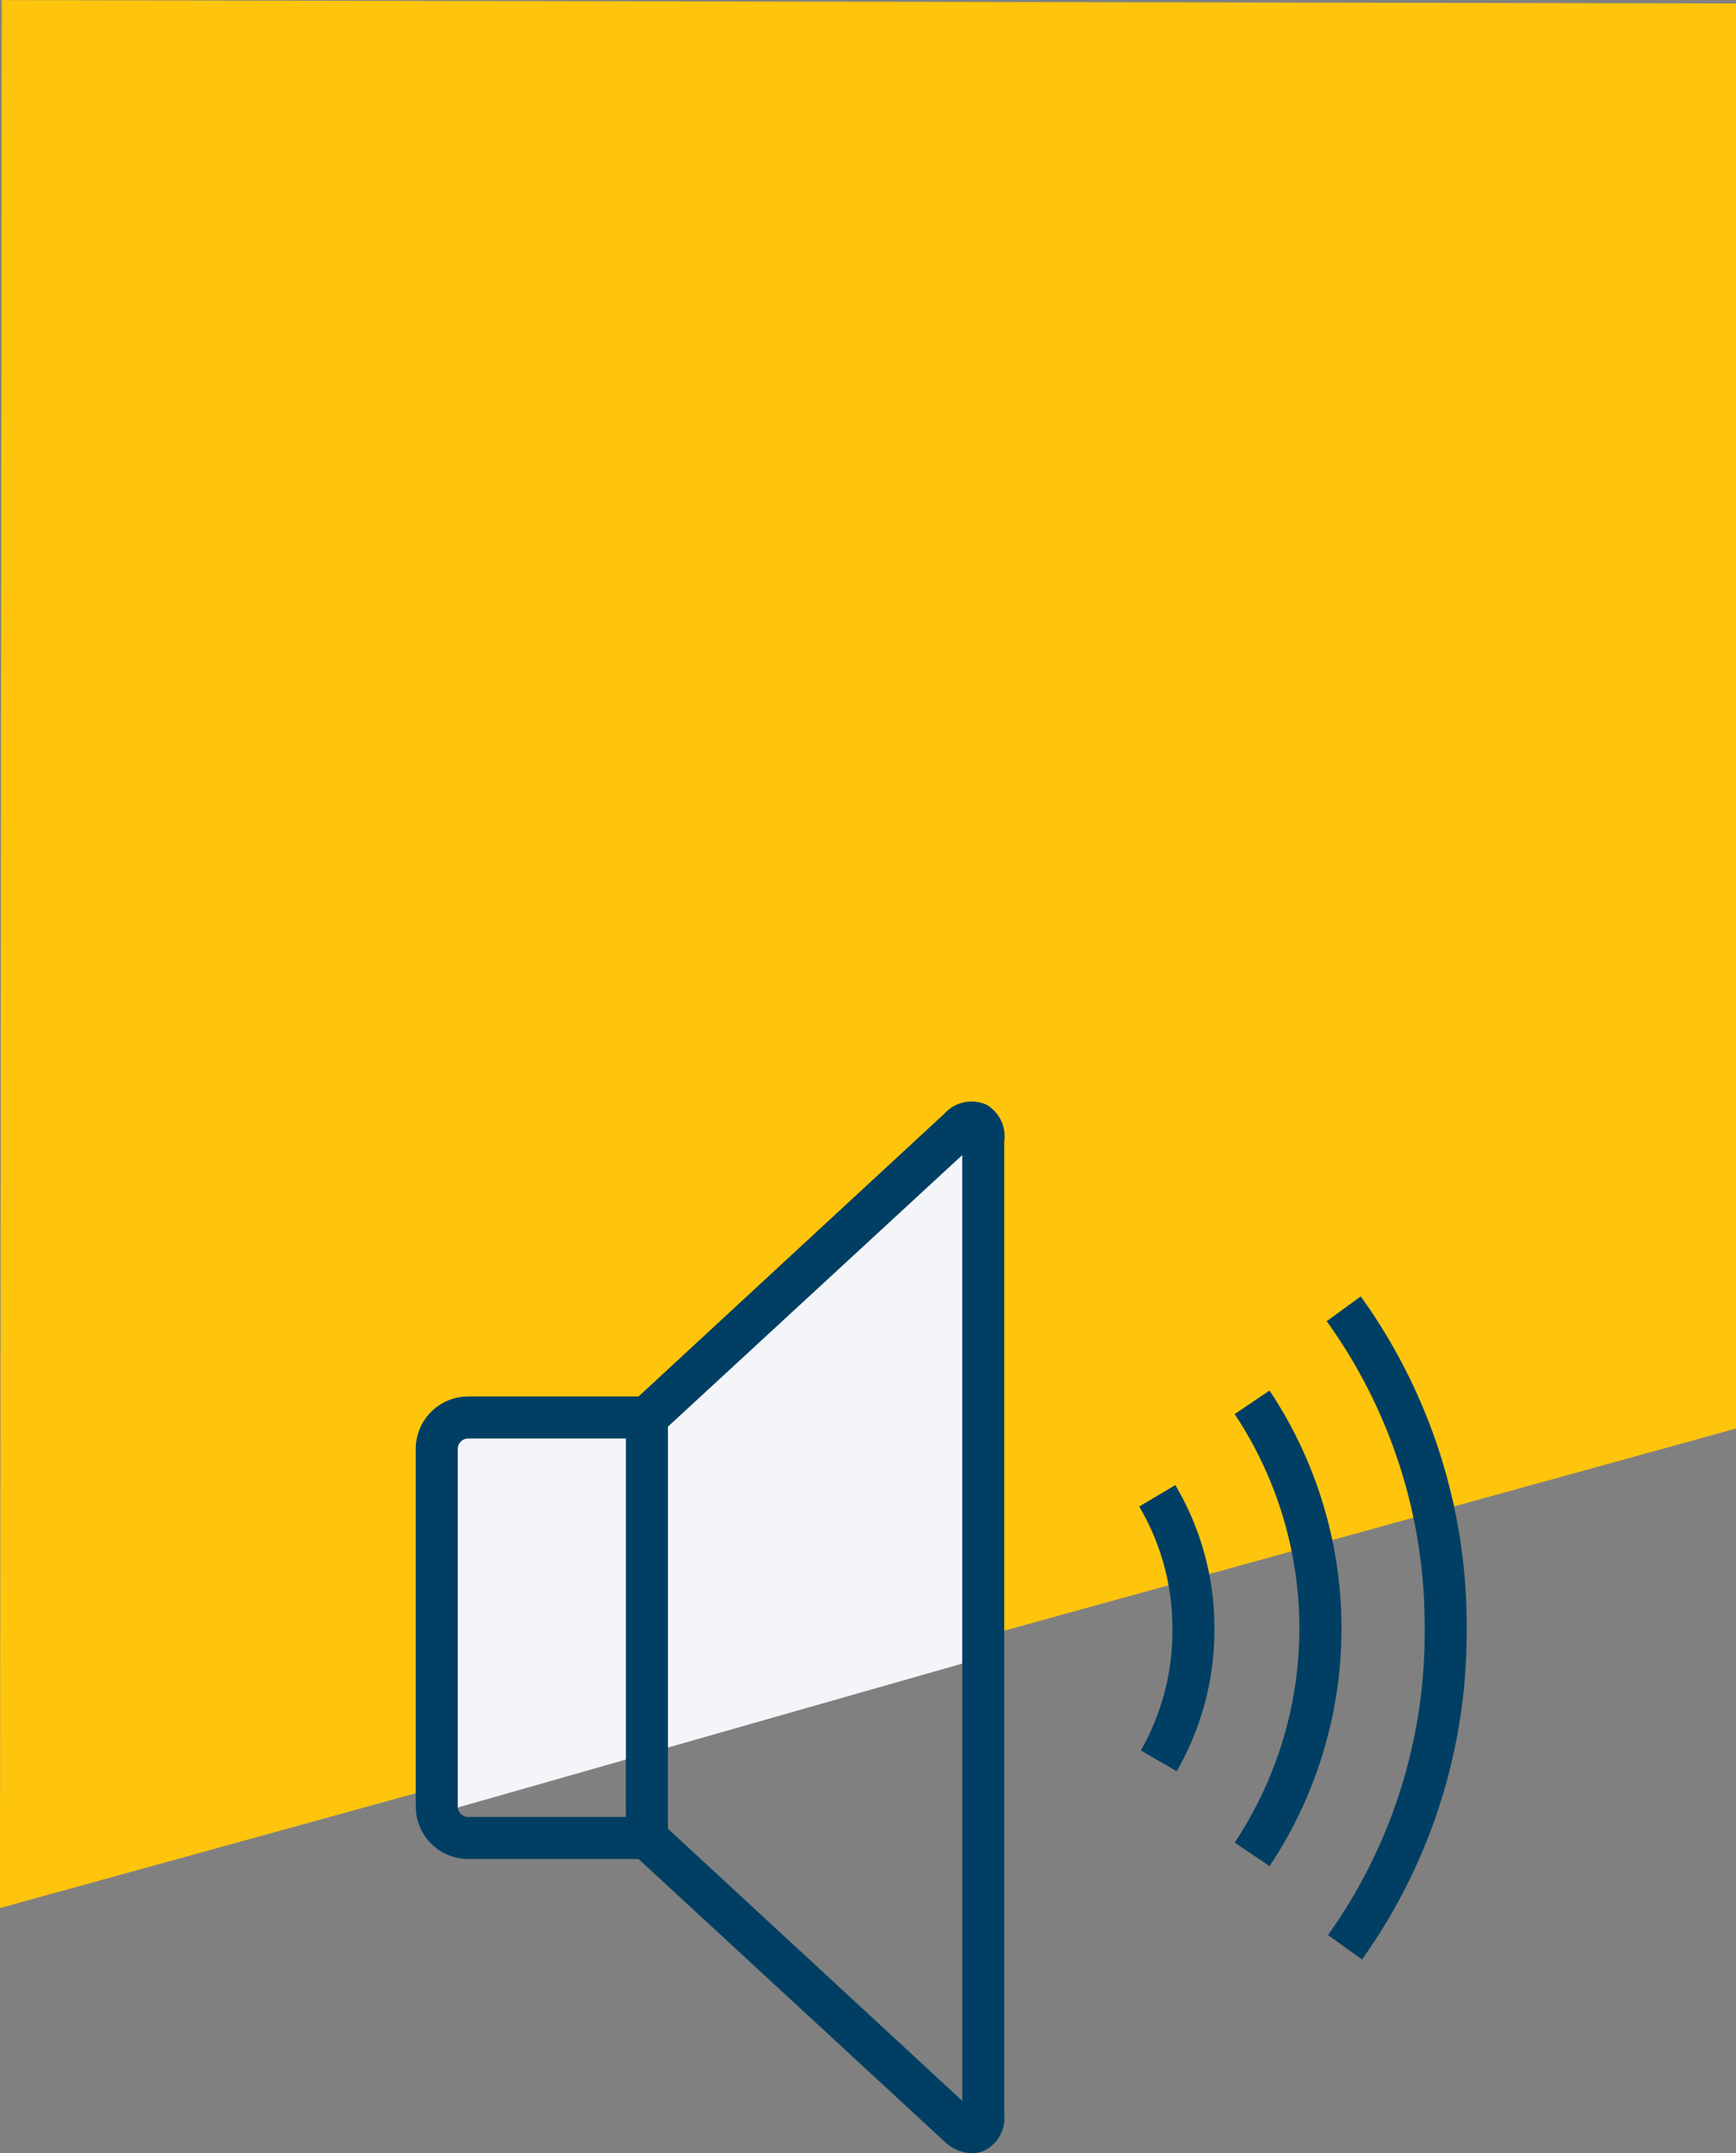 <?xml version="1.0" encoding="UTF-8"?>
<svg xmlns="http://www.w3.org/2000/svg" width="83.598" height="103.677" viewBox="0 0 83.598 103.677">
  <rect x="0" y="0" width="83.598" height="103.677" fill="#808080" stroke="none"/>
  <g id="drzwi-icon2" transform="translate(-392 -1650.584)">
    <path id="Path_507" data-name="Path 507" d="M0,91.7l83.512.163L83.6,0,0,23.087Z" transform="translate(475.598 1742.452) rotate(-180)" fill="#ffc50c" fill-rule="evenodd"></path>
    <path id="Path_556" data-name="Path 556" d="M4562.166,1834.862v-18.28l.8-.58,2.756-.58,6.166.58,15.958-14.145v25.679Z" transform="translate(-4149 -97)" fill="#f4f5f9"></path>
    <g id="noun-volume-3398273" transform="translate(69.02 2395.975)">
      <path id="Path_555" data-name="Path 555" d="M96.782,50.286a2.024,2.024,0,0,1-1.276-.526L80.728,36.114h-8.2A2.53,2.53,0,0,1,70,33.584V16.376a2.531,2.531,0,0,1,2.531-2.531h8.2L95.465.221A1.761,1.761,0,0,1,97.49-.2a1.761,1.761,0,0,1,.85,1.761V48.4a1.762,1.762,0,0,1-.931,1.742,1.494,1.494,0,0,1-.627.142ZM82.145,34.657l14.171,13.1V2.225L82.145,15.3ZM72.529,15.87a.506.506,0,0,0-.506.506V33.584a.506.506,0,0,0,.506.506H80.12V15.87Zm43.04,25.083-1.64-1.174a25.043,25.043,0,0,0,4.656-14.738,25.069,25.069,0,0,0-4.717-14.819l1.64-1.194a27.087,27.087,0,0,1,5.1,16.013,27.044,27.044,0,0,1-5.041,15.912Zm-4.454-4.495-1.68-1.134a18.626,18.626,0,0,0,0-20.629l1.68-1.134a20.649,20.649,0,0,1,0,22.9ZM106.661,31.9l-1.741-1.012a11.623,11.623,0,0,0,1.518-5.851,11.477,11.477,0,0,0-1.6-5.891l1.74-1.033a13.482,13.482,0,0,1,1.883,6.924,13.645,13.645,0,0,1-1.822,6.863Z" transform="translate(273 -692)" fill="#003f63"></path>
    </g>
  </g>
</svg>
